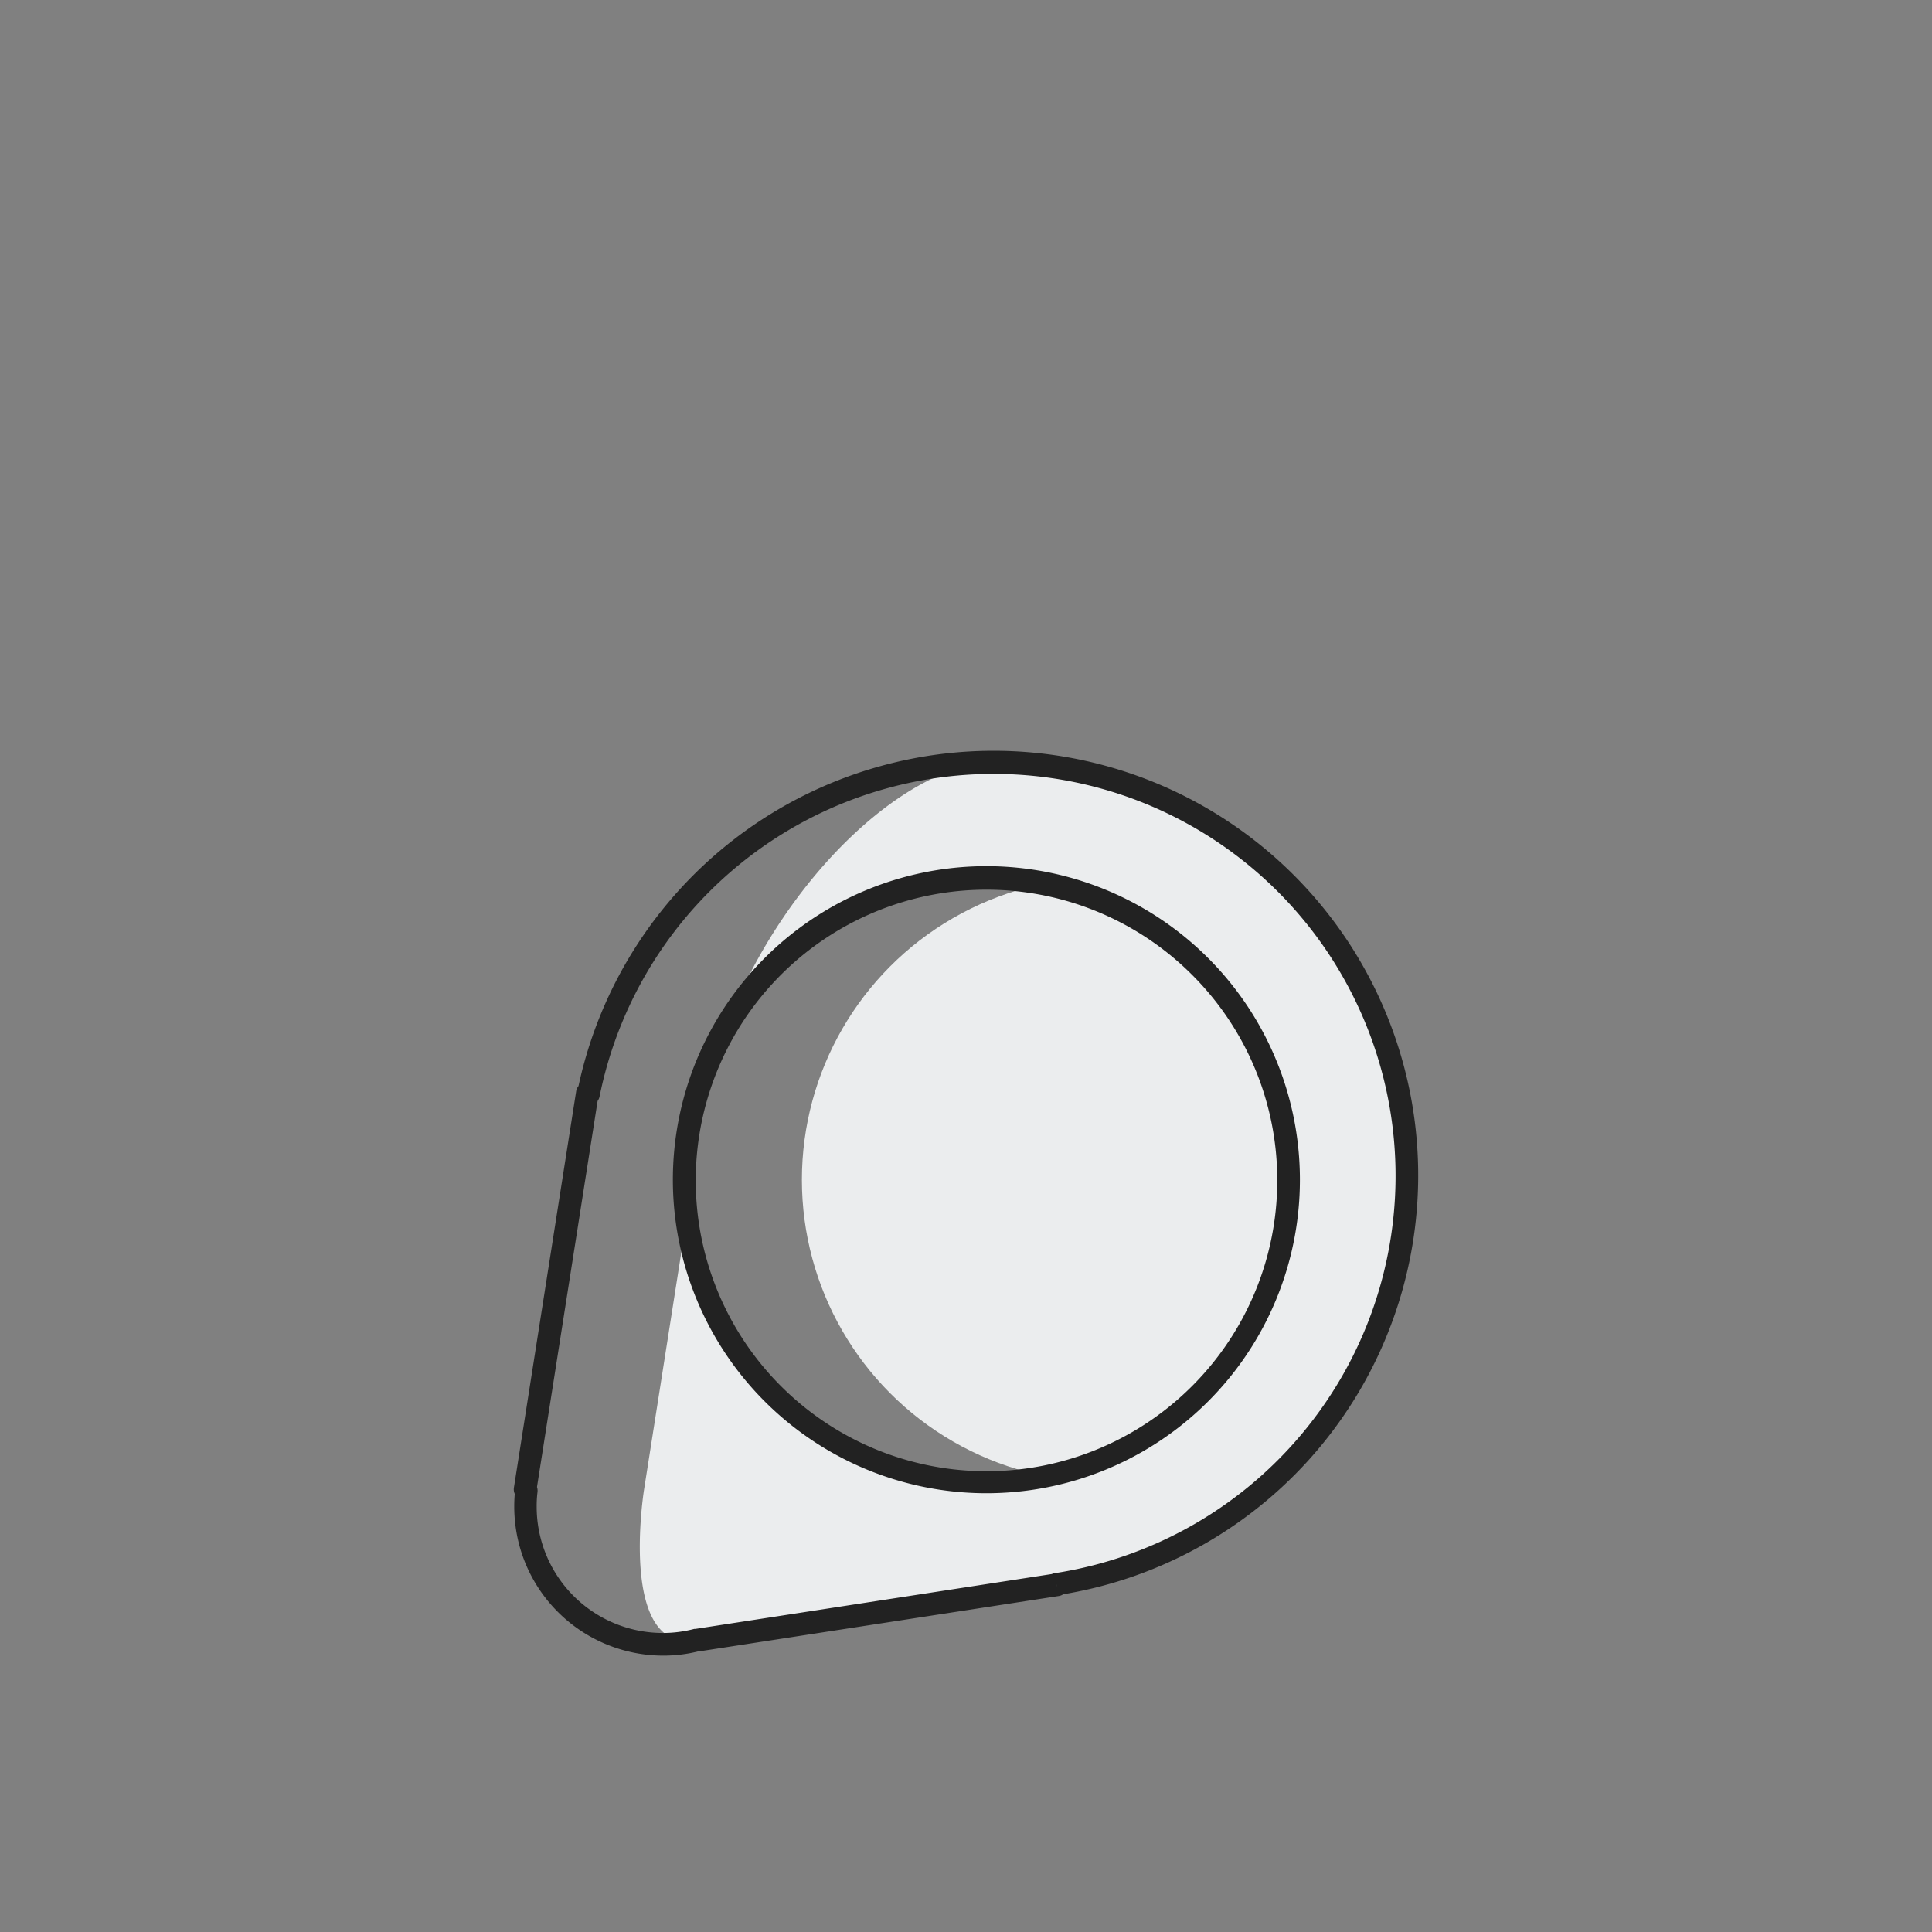 <svg id="Livello_1" data-name="Livello 1" xmlns="http://www.w3.org/2000/svg" viewBox="0 0 180 180"><rect x="0" y="0" width="180" height="180" fill="#808080" stroke="none"/><defs><style>.cls-1{fill:#ebedee;}.cls-2{fill:#222;}</style></defs><circle class="cls-1" cx="102.86" cy="109.92" r="28.15"/><path class="cls-1" d="M131.07,109.55a38.5,38.5,0,0,0-38.5-38.5c-7.74,0-19.3,10.18-24.9,24.54A28.14,28.14,0,1,1,64,113.35l-4,25.46s-2.47,15.42,5,14l33.45-5.15,0,0A38.51,38.51,0,0,0,131.07,109.55Z"/><path class="cls-2" d="M98.41,147.61l-.77.73,0,0,.77-.73-.16-1-33.45,5.15-.11,0a11.6,11.6,0,0,1-2.95.38A11.76,11.76,0,0,1,50,140.36a10.49,10.49,0,0,1,.08-1.37,1.08,1.08,0,0,0-.34-.9l-.07-.06-.71.78,1,.17,5.8-36.93-1-.16-.76.72.06.07a1.09,1.09,0,0,0,1.06.29,1.07,1.07,0,0,0,.74-.81,37.45,37.45,0,1,1,42.4,44.41,1.06,1.06,0,0,0-.61,1.77l.77-.73.16,1a39.56,39.56,0,1,0-44.79-46.91l1,.2.76-.72-.06-.07a1.06,1.06,0,0,0-1.81.56l-5.8,36.93a1.07,1.07,0,0,0,.33.94l.07.06.71-.78L48,138.75a14.48,14.48,0,0,0-.09,1.61,14.13,14.13,0,0,0,.44,3.48,13.89,13.89,0,0,0,13.44,10.41,13.46,13.46,0,0,0,3.48-.45l-.26-1,.16,1.05,33.45-5.15a1,1,0,0,0,.83-.7,1.05,1.05,0,0,0-.23-1.07l0,0-.76.72.16,1Z"/><path class="cls-2" d="M120,109.92H119A27.09,27.09,0,1,1,111,90.76,27,27,0,0,1,119,109.92h2.11a29.21,29.21,0,1,0-29.21,29.2,29.2,29.2,0,0,0,29.21-29.2Z"/></svg>